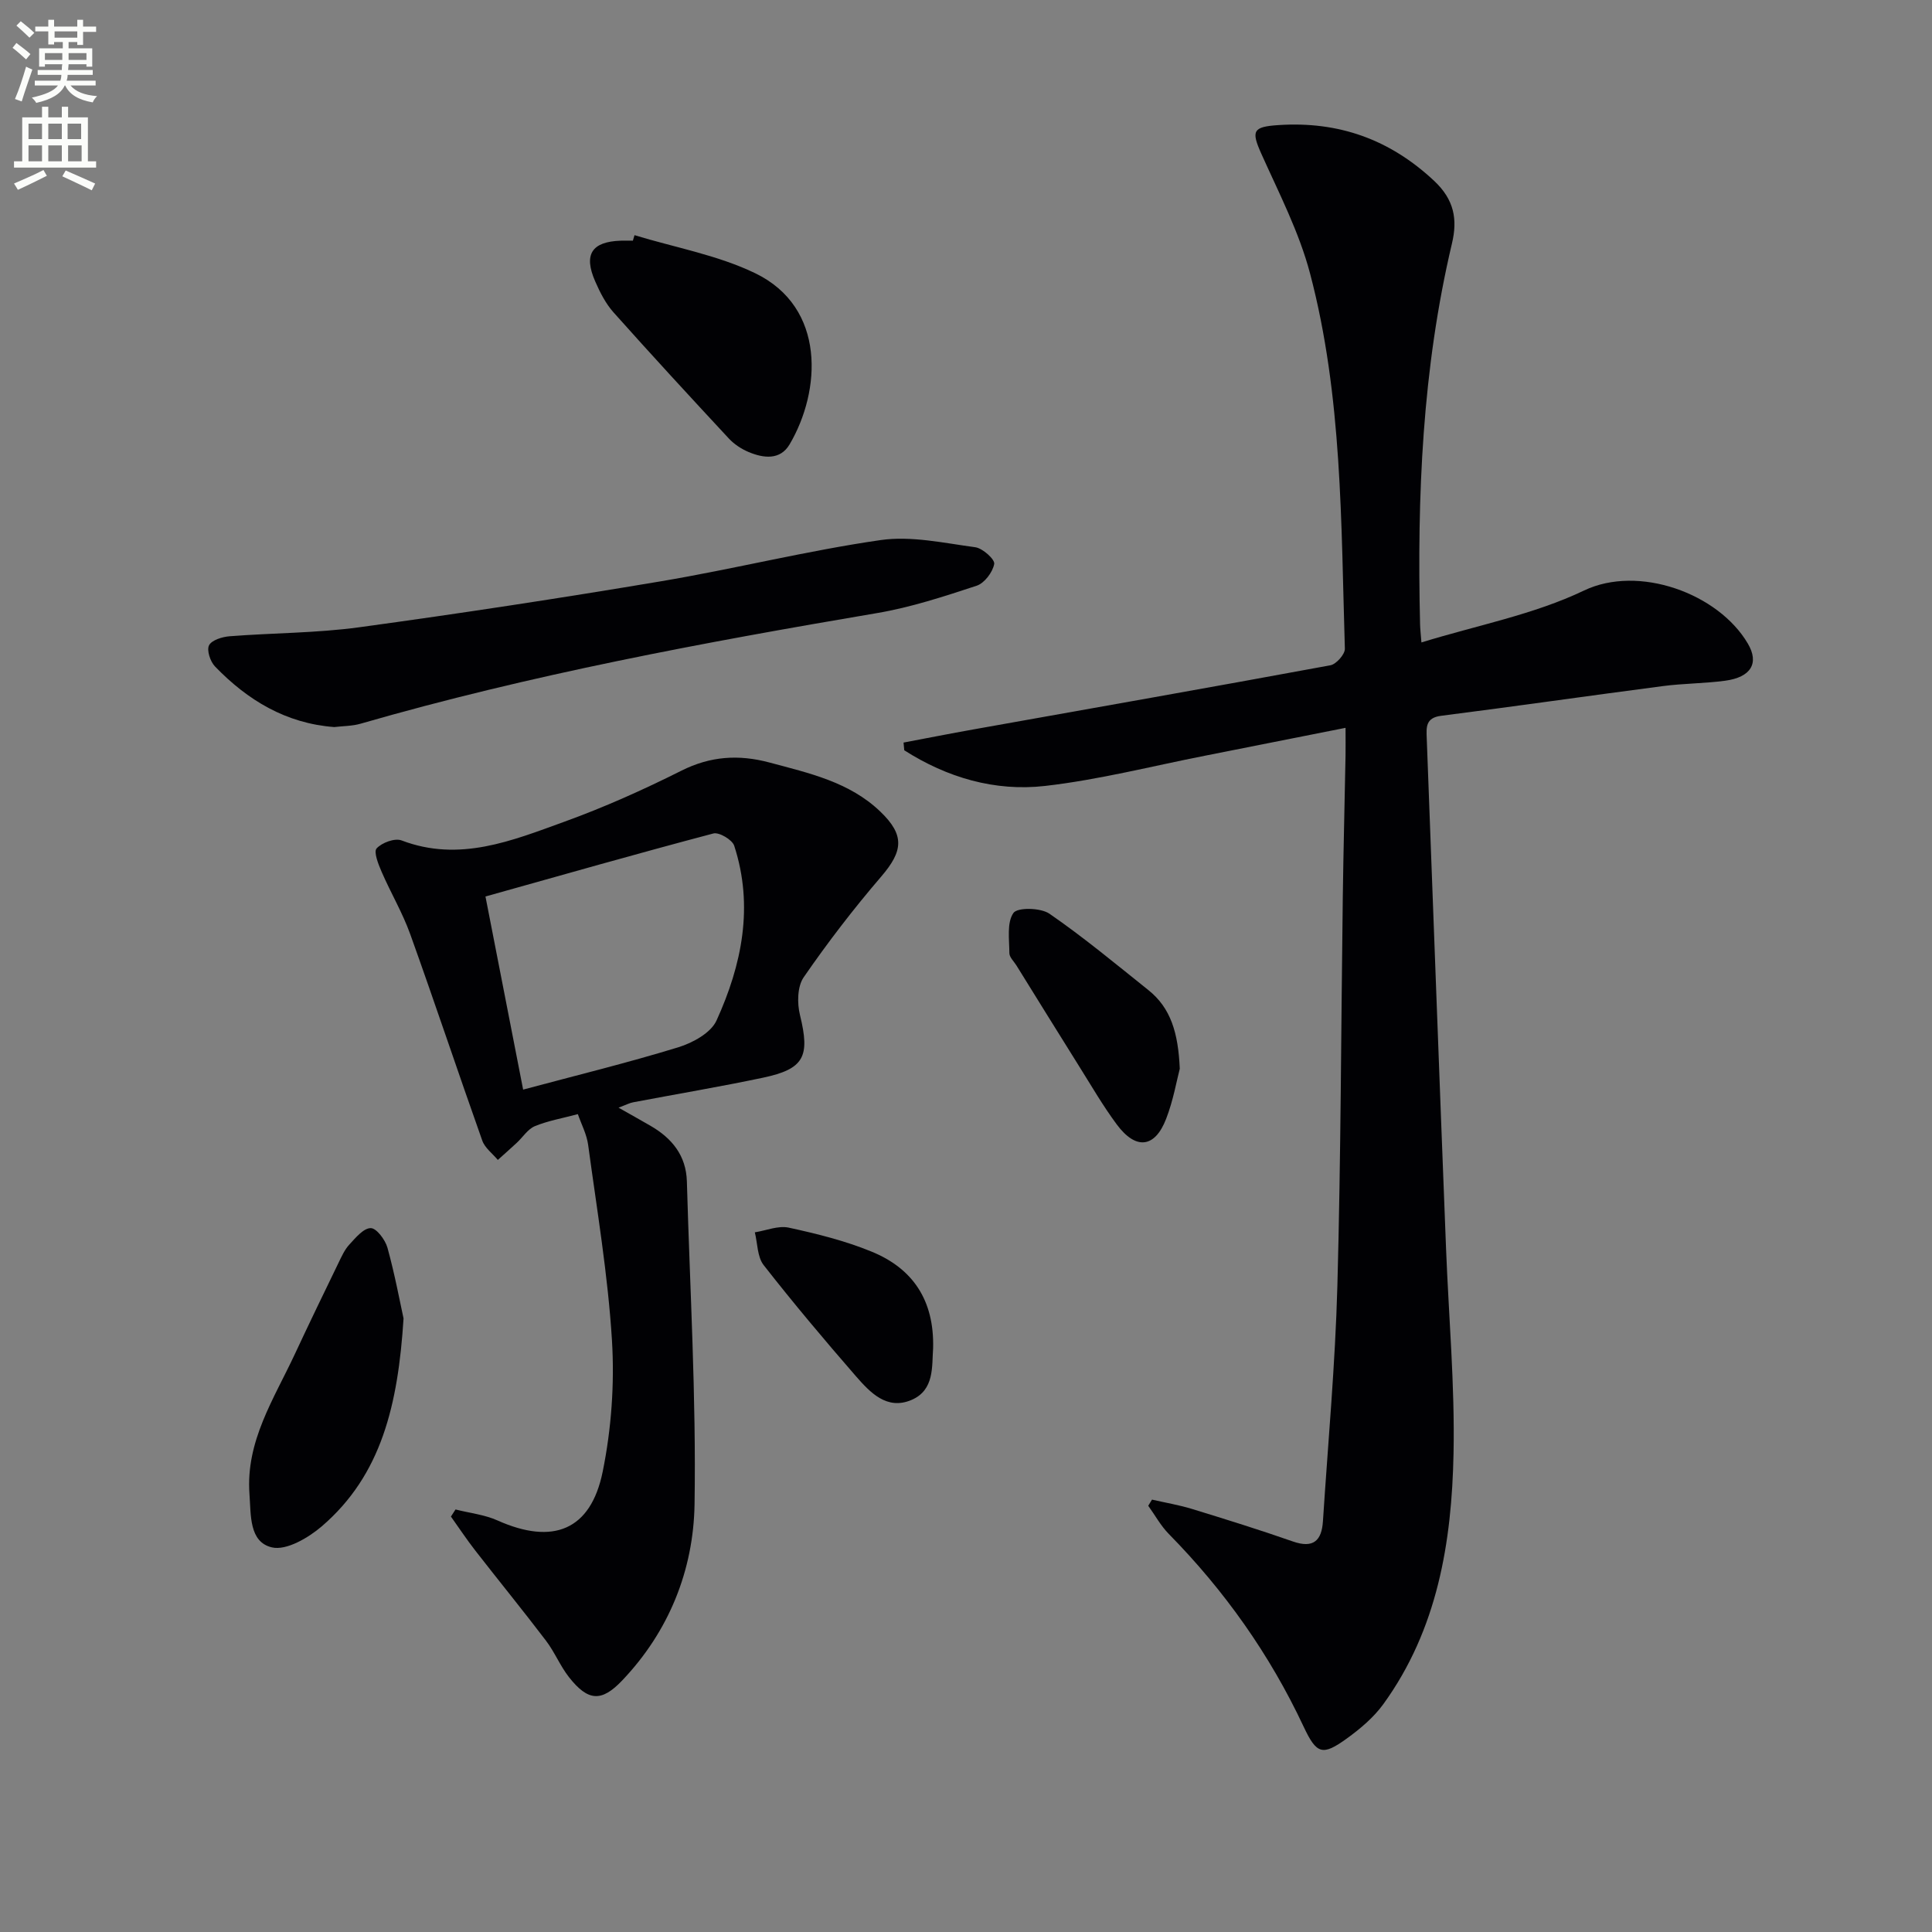 <svg enable-background="new 0 0 400 400" viewBox="0 0 400 400" xmlns="http://www.w3.org/2000/svg"><rect x="0" y="0" width="400" height="400" fill="#808080" stroke="none"/><path d="m2.6 9.9.8-1c.9.7 1.9 1.4 2.9 2.3l-.9 1.1c-1.1-1-2-1.8-2.8-2.4zm.5 10.6c.9-2.1 1.6-4.3 2.3-6.7.4.2.8.4 1.3.6-.7 2.1-1.5 4.3-2.2 6.6zm.3-15.2.9-.9c1 .8 2 1.6 2.8 2.4l-1 1c-.9-.9-1.8-1.7-2.7-2.5zm12.6-1.2h1.2v1.4h2.7v1.1h-2.7v2.7h-1.2v-.6h-1.8v1.3h4.9v3.8h-1.2v-.5h-3.7c0 .4-.1.9-.1 1.2h5.1v1h-5.2c0 .5-.1.9-.2 1.2h6v1h-5.2c1.1 1.3 2.9 2 5.5 2.2-.4.4-.7.8-.9 1.3-2.9-.5-4.8-1.6-5.7-3.5h-.1c-.8 1.7-2.7 2.9-5.9 3.6-.2-.4-.6-.8-.9-1.1 2.8-.6 4.6-1.4 5.4-2.5h-4.8v-1h5.3c.1-.3.2-.7.2-1.2h-4.9v-1h5c0-.4 0-.8.1-1.2h-3.6v.5h-1.2v-3.8h4.9v-1.3h-1.8v.5h-1.2v-2.7h-2.7v-1h2.7v-1.4h1.2v1.4h4.8zm-6.7 8.3h3.6c0-.4 0-.9 0-1.4h-3.6zm1.9-4.6h4.8v-1.3h-4.7v1.3zm6.7 3.2h-3.7v1.4h3.7z" fill="#fbfcfa"/><path d="m8.7 22.1h1.3v2.2h2.8v-2.2h1.3v2.2h4.1v9.1h1.7v1.3h-17v-1.3h1.7v-9.1h4.1zm.3 13.1.7 1.2c-1.8.9-3.8 1.9-6 2.9-.2-.4-.5-.8-.8-1.3 2.3-1 4.4-1.9 6.1-2.8zm-3.1-6.4h2.8v-3.2h-2.8zm0 4.6h2.8v-3.3h-2.8zm4.1-4.6h2.8v-3.2h-2.8zm0 4.6h2.8v-3.3h-2.8zm3.6 1.9c2.1.9 4.1 1.8 6.1 2.7l-.7 1.4c-2.2-1.1-4.2-2-6.1-2.9zm3.2-9.7h-2.8v3.2h2.8zm-2.7 7.8h2.8v-3.3h-2.8z" fill="#fbfcfa"/><g fill="#010104"><path d="m238.51 310.48c2.78.64 5.62 1.11 8.34 1.95 6.98 2.14 13.95 4.31 20.84 6.72 4.24 1.48 5.95-.19 6.21-4.19 1.05-16.25 2.55-32.48 2.99-48.75.73-26.79.76-53.61 1.12-80.41.13-9.81.39-19.63.57-29.44.03-1.6 0-3.21 0-5.67-10.22 2.03-19.6 3.9-28.99 5.75-11.06 2.17-22.05 5-33.22 6.28-10.39 1.19-20.29-1.73-29.15-7.38-.05-.53-.1-1.07-.15-1.6 4.82-.91 9.63-1.86 14.46-2.72 24.64-4.4 49.29-8.73 73.91-13.28 1.21-.22 3.03-2.27 3-3.43-.8-26.05-.5-52.27-7.21-77.7-2.26-8.57-6.45-16.66-10.1-24.81-2.1-4.7-1.76-5.55 3.53-5.9 12.46-.83 23.07 2.93 32.28 11.56 4.14 3.89 4.86 7.95 3.67 12.96-6.14 25.94-7.23 52.3-6.6 78.8.02.99.14 1.97.28 3.79 11.48-3.54 23.24-5.76 33.67-10.75 11.26-5.39 27.79.56 33.92 11 2.37 4.03.67 6.96-4.73 7.68-4.27.57-8.62.55-12.9 1.11-15.3 2-30.58 4.2-45.89 6.15-3.25.41-3.05 2.43-2.97 4.62.66 17.79 1.33 35.57 2 53.35.66 17.45 1.31 34.9 2 52.35.55 14.12 1.83 28.26 1.55 42.36-.36 18.42-3.32 36.47-14.54 51.95-2 2.76-4.78 5.1-7.57 7.12-5.02 3.61-6.23 3.28-8.93-2.47-7-14.93-16.37-28.15-27.91-39.89-1.67-1.7-2.85-3.88-4.26-5.84.28-.43.53-.85.78-1.27z"/><path d="m128.06 229.33c2.65 1.5 4.64 2.61 6.61 3.75 4.45 2.57 7.39 6.16 7.54 11.52.63 22.28 1.94 44.56 1.59 66.83-.22 13.63-5.28 26.31-14.99 36.5-4.3 4.52-7.08 4.29-11-.68-1.83-2.33-2.97-5.19-4.76-7.55-4.79-6.3-9.8-12.44-14.66-18.69-1.77-2.27-3.36-4.68-5.03-7.02.32-.49.64-.98.95-1.47 2.92.74 6.01 1.07 8.71 2.28 11.44 5.11 19.28 2.07 21.76-10.1 1.8-8.85 2.47-18.18 1.92-27.19-.83-13.54-3.11-27-4.93-40.47-.3-2.22-1.43-4.33-2.13-6.37-3.22.86-6.19 1.37-8.9 2.49-1.47.61-2.49 2.28-3.74 3.44-1.29 1.2-2.62 2.37-3.93 3.55-1.1-1.32-2.68-2.48-3.22-4-5.05-14.21-9.81-28.53-14.91-42.72-1.59-4.44-4.04-8.57-5.92-12.91-.68-1.56-1.7-4.14-1.05-4.86 1.09-1.2 3.77-2.19 5.17-1.66 11.98 4.57 22.9.04 33.73-3.88 8.26-2.99 16.33-6.61 24.19-10.55 6.04-3.03 11.89-3.4 18.25-1.7 8.2 2.2 16.55 4.02 22.95 10.16 5.1 4.89 4.72 8.17.19 13.45-5.71 6.65-11.08 13.64-16.06 20.86-1.32 1.92-1.37 5.38-.76 7.83 2.1 8.56.9 11.15-7.68 12.96-8.92 1.88-17.92 3.39-26.87 5.09-.74.14-1.45.52-3.02 1.11zm-19.75-3.74c10.86-2.91 21.58-5.53 32.12-8.76 2.99-.92 6.76-2.98 7.92-5.55 5.25-11.53 7.74-23.65 3.66-36.18-.4-1.24-3.13-2.85-4.31-2.54-15.82 4.18-31.56 8.67-47.19 13.05 2.65 13.55 5.08 26 7.8 39.98z"/><path d="m69.2 150.53c-9.97-.75-17.93-5.54-24.69-12.55-.98-1.01-1.75-3.37-1.23-4.38.57-1.09 2.74-1.75 4.27-1.87 8.94-.7 17.96-.65 26.82-1.86 20.87-2.85 41.7-6.03 62.47-9.52 15.2-2.56 30.22-6.33 45.46-8.53 6.35-.92 13.11.61 19.62 1.48 1.53.21 4.09 2.52 3.92 3.46-.31 1.71-2.02 3.98-3.64 4.51-6.76 2.22-13.61 4.48-20.61 5.66-35.97 6.1-71.81 12.76-106.92 22.9-1.71.5-3.6.48-5.47.7z"/><path d="m131.37 48.69c8.35 2.55 17.17 4.11 24.95 7.86 14.78 7.12 13.66 24.43 7.16 35.45-1.95 3.31-5.39 2.88-8.48 1.59-1.5-.63-2.99-1.61-4.1-2.8-8.03-8.64-16.03-17.32-23.88-26.12-1.62-1.82-2.8-4.14-3.79-6.41-2.45-5.59-.72-8.23 5.3-8.43.83-.03 1.67 0 2.5 0 .11-.38.22-.76.34-1.14z"/><path d="m83.55 272.97c-1.14 17.88-4.56 32.41-16.93 43.04-2.79 2.39-7.34 5.06-10.32 4.36-4.76-1.11-4.33-6.73-4.65-11.04-.8-10.95 5.08-19.72 9.4-28.99 2.94-6.31 5.98-12.58 9.02-18.85.65-1.34 1.28-2.77 2.27-3.83 1.29-1.4 2.92-3.39 4.42-3.39 1.18-.01 3 2.42 3.46 4.06 1.53 5.54 2.58 11.22 3.33 14.64z"/><path d="m244.26 221.27c-.64 2.42-1.34 6.54-2.82 10.36-2.33 6.06-6.27 6.5-10.22 1.18-2.87-3.86-5.29-8.06-7.86-12.15-4.33-6.9-8.61-13.84-12.91-20.76-.53-.85-1.46-1.71-1.47-2.56-.01-2.85-.56-6.31.84-8.32.83-1.19 5.63-1.1 7.45.15 7.09 4.89 13.74 10.42 20.48 15.81 4.65 3.71 6.19 8.86 6.51 16.29z"/><path d="m193.19 279.16c-.28 3.67.34 8.64-4.49 10.69-5.08 2.16-8.55-1.55-11.5-4.93-6.54-7.52-12.96-15.15-19.09-22.99-1.33-1.7-1.26-4.5-1.83-6.79 2.35-.37 4.85-1.44 7.02-.97 5.8 1.26 11.66 2.71 17.14 4.96 8.47 3.46 13.02 9.99 12.75 20.03z"/></g></svg>
